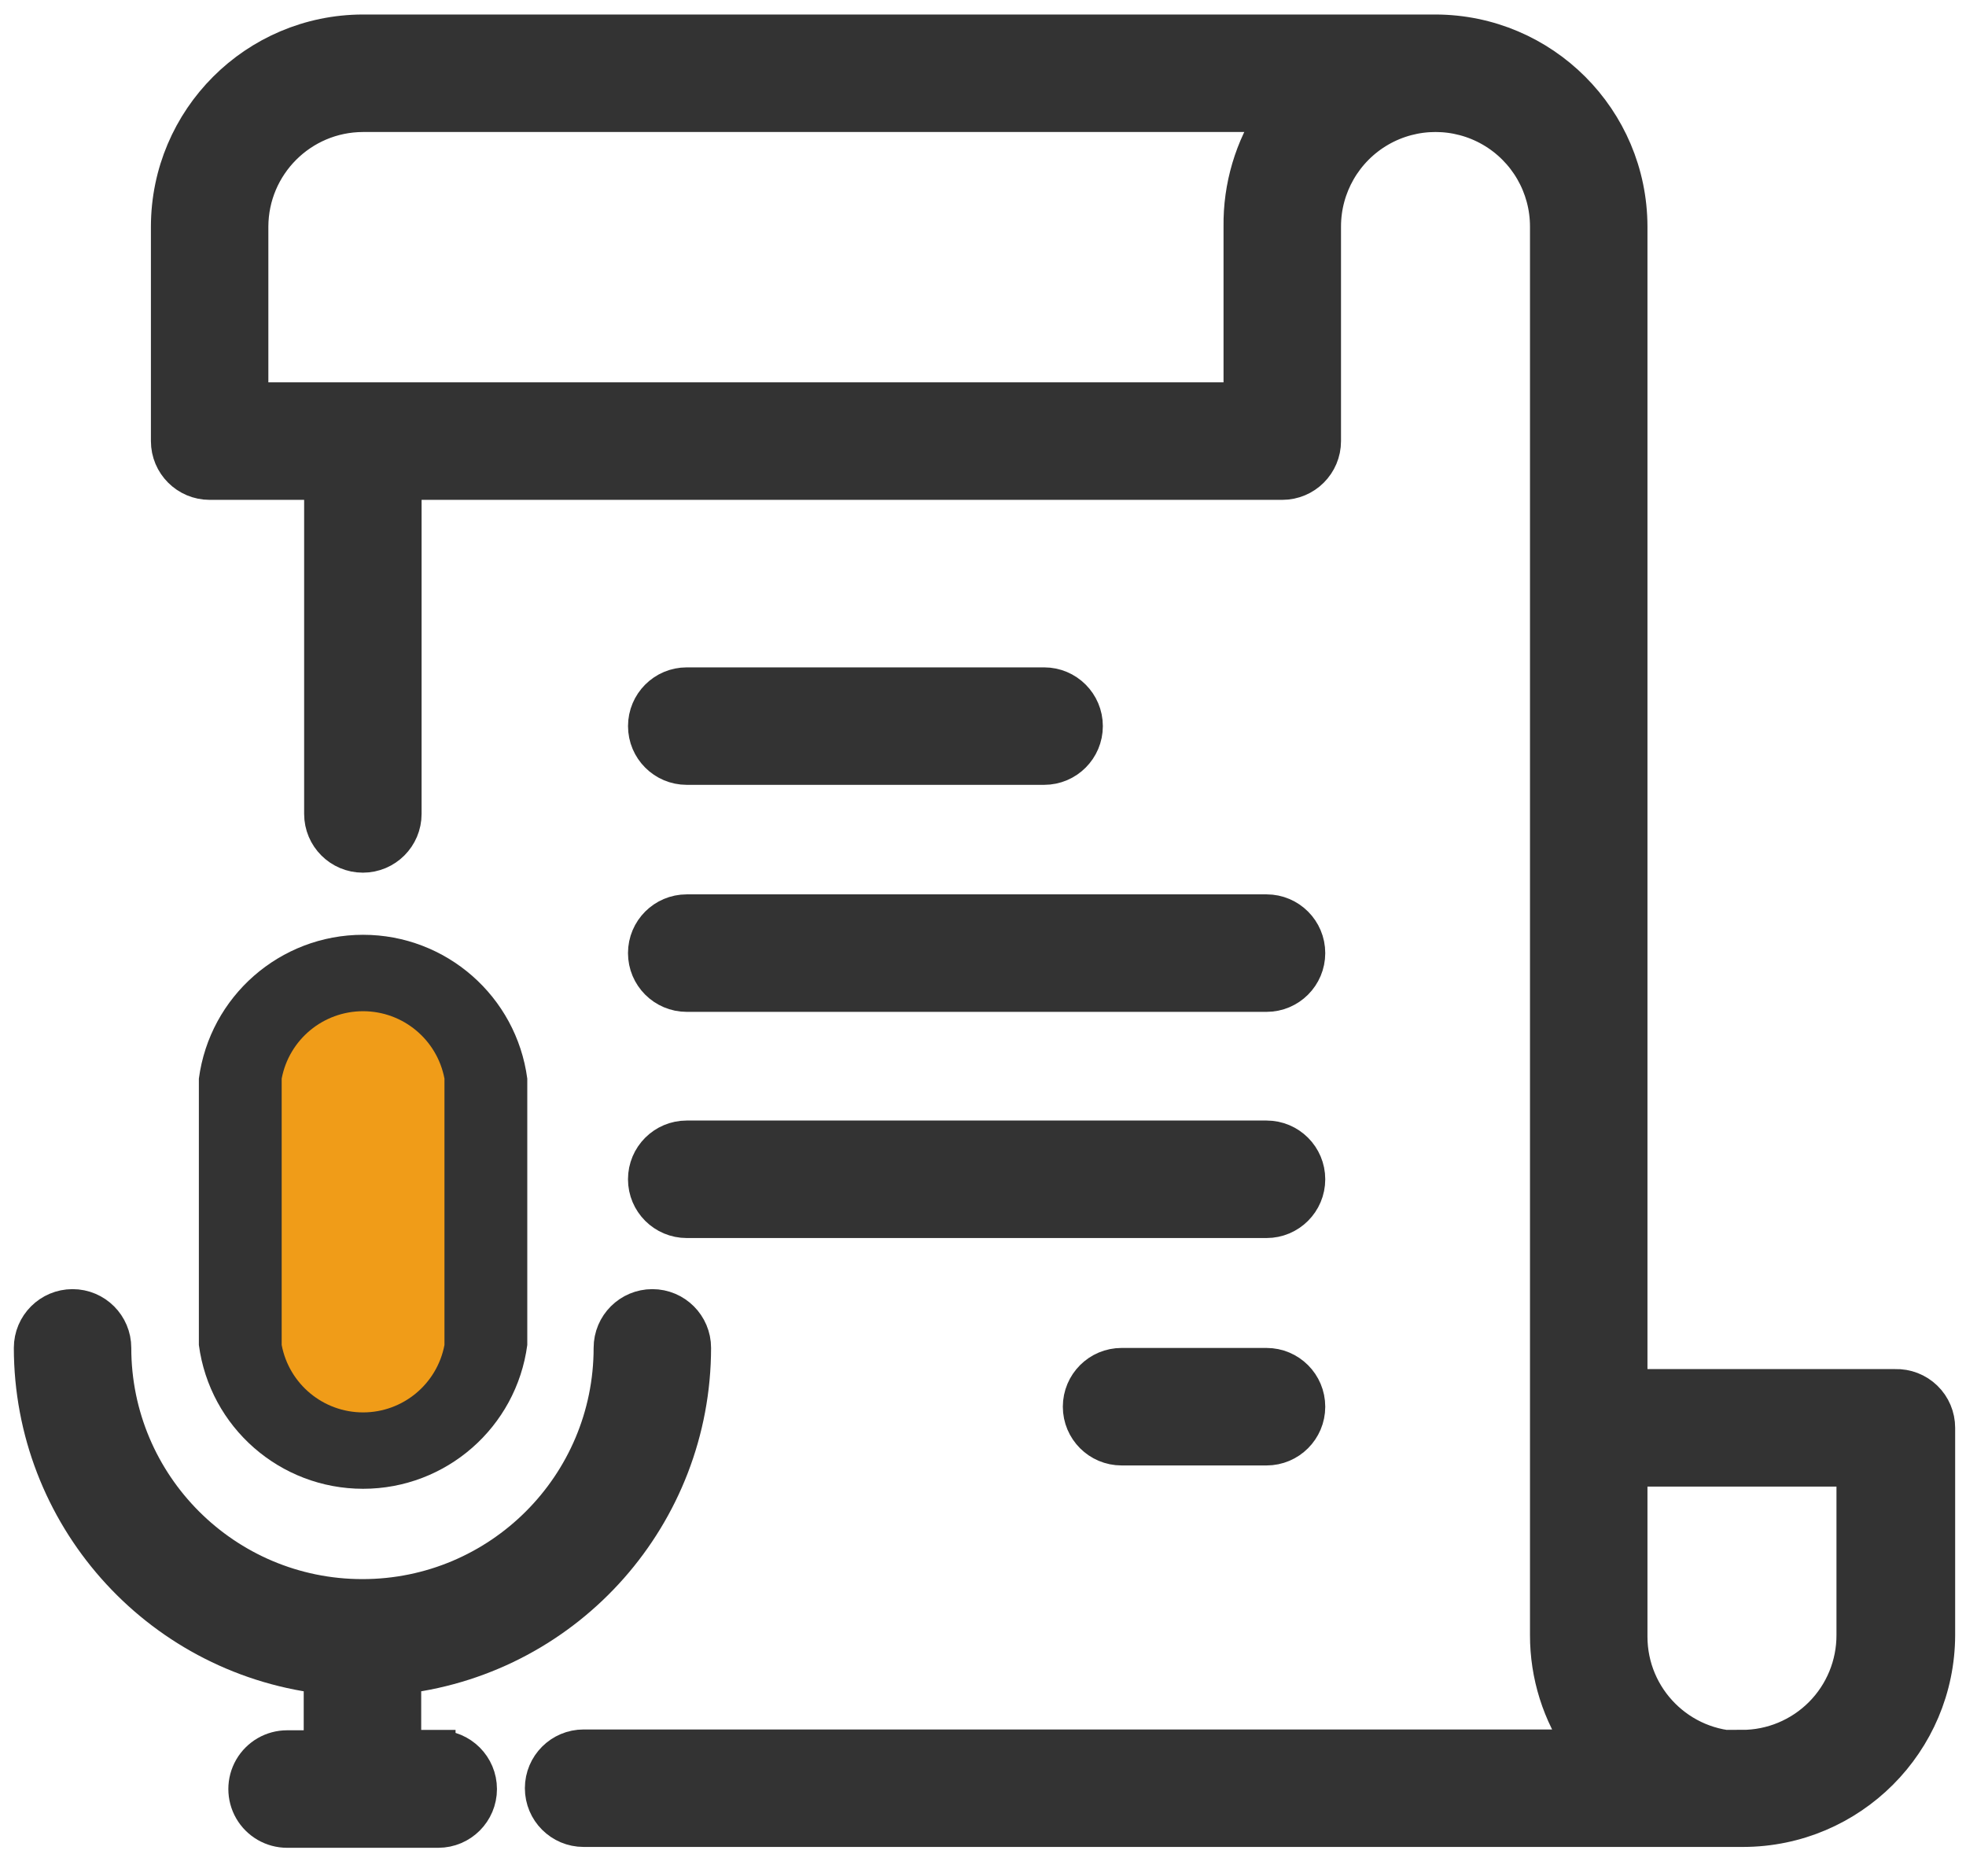 <?xml version="1.0" encoding="UTF-8"?>
<svg width="65px" height="62px" viewBox="0 0 65 62" version="1.1" xmlns="http://www.w3.org/2000/svg" xmlns:xlink="http://www.w3.org/1999/xlink">
    <title>02</title>
    <g id="页面-1" stroke="none" stroke-width="1" fill="none" fill-rule="evenodd">
        <g id="-trainer-team备份-7" transform="translate(-898, -3641)" fill-rule="nonzero">
            <g id="02" transform="translate(899, 3642)">
                <path d="M13.489,56.753 L12.353,56.753 L12.353,54.411 C17.826,53.722 21.932,49.07 21.937,43.553 C21.937,42.797 21.324,42.184 20.568,42.184 C19.812,42.184 19.199,42.797 19.199,43.553 C19.199,48.09 15.521,51.769 10.983,51.769 C6.446,51.769 2.768,48.09 2.768,43.553 C2.768,42.797 2.155,42.184 1.399,42.184 C0.643,42.184 0.03,42.797 0.03,43.553 C0.035,49.07 4.141,53.722 9.614,54.411 L9.614,56.766 L8.491,56.766 C8.002,56.766 7.55,57.027 7.305,57.451 C7.061,57.875 7.061,58.397 7.305,58.82 C7.55,59.244 8.002,59.505 8.491,59.505 L13.489,59.505 C14.245,59.505 14.858,58.892 14.858,58.136 C14.858,57.38 14.245,56.767 13.489,56.766 L13.489,56.753 Z M21.705,24.37 L33.521,24.37 C34.277,24.37 34.89,23.757 34.89,23.001 C34.89,22.245 34.277,21.632 33.521,21.632 L21.705,21.632 C20.949,21.632 20.336,22.245 20.336,23.001 C20.336,23.757 20.949,24.37 21.705,24.37 Z M40.874,44.128 L36.082,44.128 C35.325,44.128 34.712,44.741 34.712,45.498 C34.712,46.254 35.325,46.867 36.082,46.867 L40.874,46.867 C41.63,46.867 42.243,46.254 42.243,45.498 C42.243,44.741 41.63,44.128 40.874,44.128 L40.874,44.128 Z M21.705,31.874 L40.874,31.874 C41.63,31.874 42.243,31.261 42.243,30.504 C42.243,29.748 41.63,29.135 40.874,29.135 L21.705,29.135 C20.948,29.135 20.335,29.748 20.335,30.504 C20.335,31.261 20.948,31.874 21.705,31.874 Z M21.705,39.35 L40.874,39.35 C41.63,39.35 42.243,38.737 42.243,37.98 C42.243,37.224 41.63,36.611 40.874,36.611 L21.705,36.611 C20.948,36.611 20.335,37.224 20.335,37.98 C20.335,38.737 20.948,39.35 21.705,39.35 Z" id="形状" stroke="#333333" stroke-width="1.145" fill="#333333"></path>
                <path d="M61.659,44.827 L52.896,44.827 L52.896,6.488 C52.888,2.937 50.012,0.06 46.46,0.052 L10.997,0.052 C7.446,0.06 4.569,2.937 4.562,6.488 L4.562,13.581 C4.562,14.337 5.175,14.95 5.931,14.95 L9.628,14.95 L9.628,25.904 C9.628,26.66 10.241,27.273 10.997,27.273 C11.753,27.273 12.366,26.66 12.366,25.904 L12.366,14.95 L41.394,14.95 C42.15,14.95 42.764,14.337 42.764,13.581 L42.764,6.488 C42.764,5.167 43.468,3.947 44.612,3.286 C45.756,2.626 47.165,2.626 48.309,3.286 C49.453,3.947 50.157,5.167 50.157,6.488 L50.157,53.042 C50.154,54.365 50.561,55.656 51.321,56.739 L18.295,56.739 C17.539,56.739 16.926,57.352 16.926,58.108 C16.926,58.864 17.539,59.477 18.295,59.477 L56.634,59.477 C60.185,59.47 63.062,56.593 63.069,53.042 L63.069,46.196 C63.069,45.825 62.92,45.471 62.654,45.213 C62.388,44.955 62.029,44.815 61.659,44.827 L61.659,44.827 Z M40.025,6.488 L40.025,12.211 L7.3,12.211 L7.3,6.488 C7.308,4.449 8.958,2.798 10.997,2.791 L41.12,2.791 C40.39,3.884 40.008,5.173 40.025,6.488 L40.025,6.488 Z M56.593,56.794 C54.551,56.794 52.896,55.139 52.896,53.097 L52.896,47.565 L60.29,47.565 L60.29,53.042 C60.293,54.025 59.906,54.969 59.212,55.665 C58.518,56.361 57.576,56.753 56.593,56.753 L56.593,56.794 Z" id="形状" stroke="#333333" stroke-width="1.145" fill="#333333"></path>
                <path d="M16.433,43.457 L16.433,34.653 C16.071,31.932 13.749,29.899 11.004,29.899 C8.259,29.899 5.937,31.932 5.575,34.653 L5.575,43.457 C5.937,46.179 8.259,48.211 11.004,48.211 C13.749,48.211 16.071,46.179 16.433,43.457 L16.433,43.457 Z" id="形状" fill="#333333"></path>
                <path d="M8.313,43.457 L8.313,34.653 C8.558,33.36 9.688,32.425 11.004,32.425 C12.32,32.425 13.449,33.36 13.695,34.653 L13.695,43.457 C13.449,44.75 12.32,45.686 11.004,45.686 C9.688,45.686 8.558,44.75 8.313,43.457 Z" id="路径" fill="#F09C18"></path>
            </g>
        </g>
    </g>
</svg>